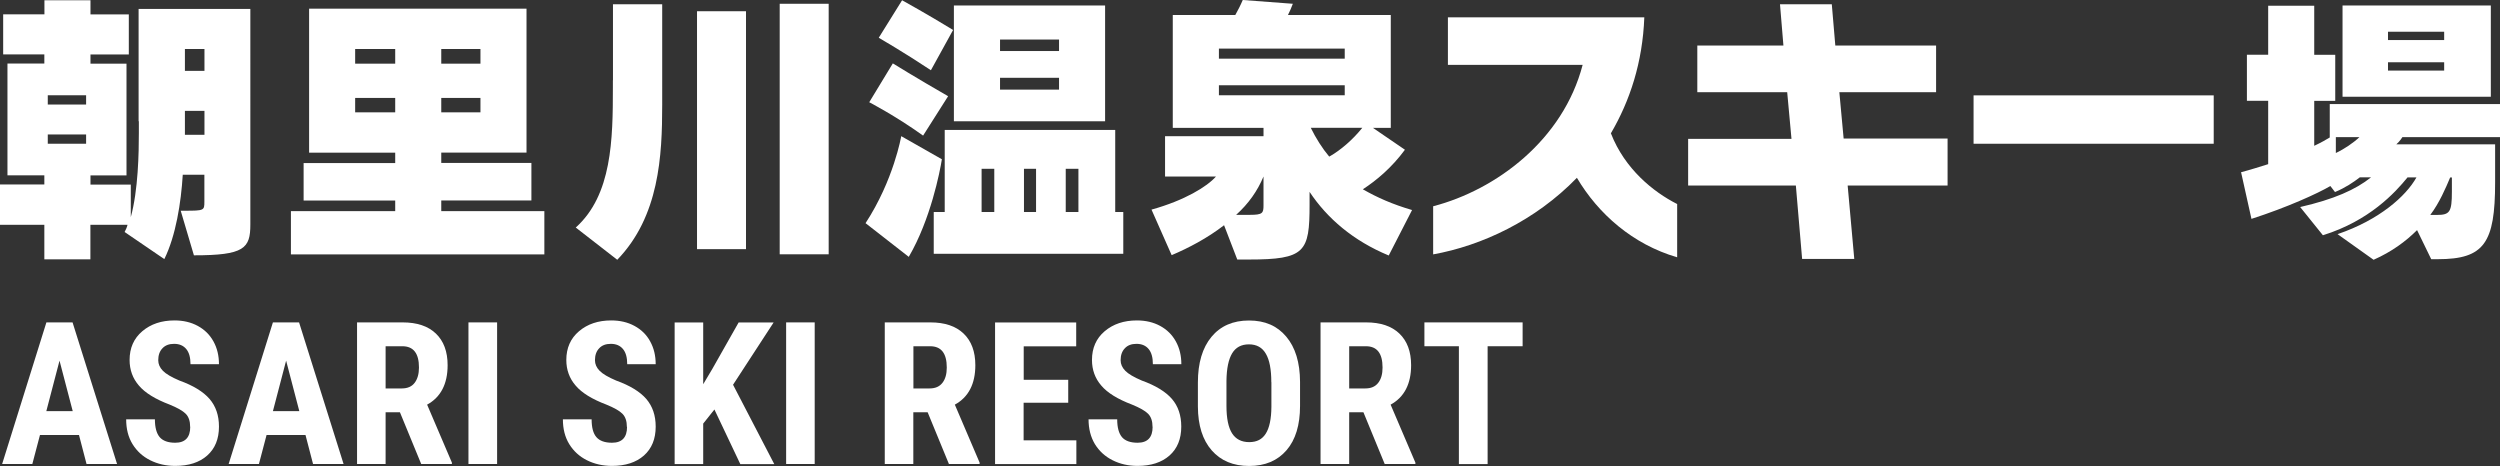<?xml version="1.0" encoding="UTF-8"?>
<svg id="_レイヤー_2" data-name="レイヤー 2" xmlns="http://www.w3.org/2000/svg" viewBox="0 0 291.49 54.33">
  <rect x="0" y="0" width="291.49" height="54.33" fill="#333333" stroke="none"/>
  <defs>
    <style>
      .cls-1 {
        fill: #fff;
        stroke-width: 0px;
      }
    </style>
  </defs>
  <g id="_内容" data-name="内容">
    <g>
      <g>
        <path class="cls-1" d="m16.19,14.14v1.34c0,2.32-.07,6.65-.94,9.84v-3.8h-4.7v-1.07h4.2V7.42h-4.2v-1.07h4.47V1.68h-4.47V.03h-5.37v1.64H.37v4.67h4.8v1.07H.87v13.03h4.3v1.07H0v4.7h5.17v4.03h5.37v-4.03h4.33c-.07.3-.2.57-.34.84l4.63,3.16c1.34-2.72,1.95-6.55,2.15-9.84h2.52v3.16c0,1.01-.03,1.04-2.32,1.04h-.44l1.54,5.2c5.88,0,6.58-.81,6.58-3.59V1.04h-13.03v13.1Zm-6.15,2.62h-4.47v-1.08h4.47v1.08Zm0-4.57h-4.47v-1.08h4.47v1.08Zm11.52-6.48h2.28v2.55h-2.28v-2.55Zm0,7.22h2.28v2.79h-2.28v-2.79Z"/>
        <path class="cls-1" d="m51.45,23.37h10.51v-4.37h-10.51v-1.21h9.94V1.01h-25.35v16.79h10.04v1.21h-10.68v4.37h10.68v1.24h-12.16v5.04h29.55v-5.04h-12.02v-1.24Zm0-17.66h4.57v1.71h-4.57v-1.71Zm0,5.71h4.57v1.68h-4.57v-1.68Zm-5.37,1.68h-4.67v-1.68h4.67v1.68Zm0-5.68h-4.67v-1.71h4.67v1.71Z"/>
        <rect class="cls-1" x="90.91" y=".44" width="5.71" height="29.21"/>
        <rect class="cls-1" x="81.27" y="1.31" width="5.71" height="27.74"/>
        <path class="cls-1" d="m71.46,9.37v.81c0,6.08-.1,12.56-4.33,16.35l4.84,3.76c4.9-5.07,5.24-12.12,5.24-18.07V.5h-5.74v8.87Z"/>
        <path class="cls-1" d="m111.12,3.49c-3.02-1.85-5.94-3.46-5.94-3.46l-2.72,4.37s3.06,1.78,6.08,3.79l2.59-4.7Z"/>
        <path class="cls-1" d="m110.55,11.22c-3.79-2.18-6.45-3.83-6.45-3.83l-2.75,4.53s3.06,1.58,6.28,3.89l2.92-4.6Z"/>
        <path class="cls-1" d="m128.85.64h-17.63v13.5h17.63V.64Zm-5.37,9.81h-6.88v-1.38h6.88v1.38Zm0-4.5h-6.88v-1.34h6.88v1.34Z"/>
        <path class="cls-1" d="m105.08,15.88s-.87,5.1-4.16,10.14l5.04,3.93c2.55-4.37,3.63-9.94,3.86-11.38l-4.73-2.69Z"/>
        <path class="cls-1" d="m130.03,15.15h-19.88v9.57h-1.28v4.87h22.1v-4.87h-.94v-9.57Zm-14.1,9.57h-1.48v-5.04h1.48v5.04Zm4.87,0h-1.41v-5.04h1.41v5.04Zm4.94,0h-1.48v-5.04h1.48v5.04Z"/>
        <path class="cls-1" d="m163.81,17.46l-3.73-2.55h2.08V1.75h-11.99c.2-.4.4-.84.57-1.31l-5.84-.44c-.27.64-.57,1.21-.87,1.75h-7.29v13.16h10.58v.97h-11.48v4.7h5.94c-1.04,1.18-3.66,2.79-7.52,3.86l2.35,5.31c1.98-.84,4.16-1.98,6.11-3.49l1.54,4h1.34c6.58,0,7.09-.87,7.09-6.38v-1.51c2.05,3.09,5.1,5.71,9.23,7.42l2.72-5.3c-2.28-.67-4.03-1.44-5.74-2.42,1.61-1.04,3.39-2.55,4.9-4.6Zm-16.49,5.91v.57c0,.91-.1,1.11-1.58,1.11h-1.61c1.45-1.31,2.49-2.79,3.19-4.47v2.79Zm-5.2-17.7h14.67v1.17h-14.67v-1.17Zm0,5.44v-1.17h14.67v1.17h-14.67Zm12.86,7.15c-.81-.97-1.54-2.12-2.15-3.36h6.01c-1.07,1.34-2.52,2.62-3.86,3.36Z"/>
        <path class="cls-1" d="m187.82,15.55c2.22-3.79,3.7-8.26,3.9-13.53h-22.9v5.54h15.71c-2.28,8.76-10.07,14.57-17.43,16.49v5.61c5.64-1.01,11.92-3.93,16.76-8.93,2.48,4.2,6.51,7.76,11.69,9.27v-6.21c-2.79-1.41-6.11-4.1-7.72-8.23Z"/>
        <polygon class="cls-1" points="214.46 10.75 225.74 10.75 225.74 5.31 213.99 5.31 213.58 .5 207.54 .5 207.94 5.31 197.9 5.31 197.9 10.75 208.38 10.75 208.88 16.19 196.83 16.19 196.83 21.63 209.39 21.63 210.12 30.19 216.2 30.19 215.43 21.63 227.08 21.63 227.08 16.15 214.96 16.15 214.46 10.75"/>
        <rect class="cls-1" x="230.11" y="11.12" width="28" height="5.64"/>
        <path class="cls-1" d="m290.42.64h-17.29v10.64h17.29V.64Zm-5.44,7.59h-6.55v-.97h6.55v.97Zm0-3.56h-6.55v-.97h6.55v.97Z"/>
        <path class="cls-1" d="m280.11,15.99h11.38v-3.86h-19.85v3.9c-.44.27-1.04.61-1.81.97v-5.24h2.45v-5.37h-2.45V.67h-5.37v5.71h-2.48v5.37h2.48v7.39c-.97.3-2.01.64-3.16.94l1.21,5.44c4.16-1.34,7.72-2.96,9.2-3.83l.54.7c1.21-.5,2.15-1.14,2.89-1.71h1.31c-1.81,1.44-4.3,2.55-8.26,3.46l2.65,3.29c5.41-1.68,8.43-4.97,9.87-6.75h1.04c-1.21,2.18-4.33,4.97-9.2,6.62l4.2,2.99c2.12-.94,3.76-2.15,5.07-3.46l1.65,3.39h.77c5.41,0,6.68-1.88,6.68-8.96v-4.43h-11.52c.4-.34.71-.84.71-.84Zm-7.76,1.85v-1.85h2.75c-.67.64-1.75,1.38-2.75,1.85Zm13.33,2.85h.2v1.65c0,2.38-.24,2.72-1.75,2.72h-.77c1.07-1.41,1.81-3.16,2.32-4.37Z"/>
      </g>
      <g>
        <path class="cls-1" d="m9.21,50.72h-4.55l-.89,3.38H.25l5.16-16.51h3.05l5.19,16.51h-3.56l-.88-3.38Zm-3.82-2.78h3.09l-1.54-5.89-1.54,5.89Z"/>
        <path class="cls-1" d="m22.17,49.77c0-.67-.17-1.18-.52-1.53-.34-.34-.97-.7-1.88-1.07-1.66-.63-2.85-1.36-3.57-2.21-.73-.84-1.09-1.84-1.09-2.99,0-1.39.49-2.51,1.48-3.35.99-.84,2.24-1.26,3.76-1.26,1.01,0,1.92.21,2.71.64.79.43,1.4,1.03,1.83,1.81.43.78.64,1.66.64,2.65h-3.32c0-.77-.16-1.36-.49-1.76-.33-.4-.8-.61-1.42-.61-.58,0-1.04.17-1.36.52-.33.34-.49.81-.49,1.39,0,.45.18.86.54,1.23s1.01.75,1.93,1.14c1.61.58,2.78,1.3,3.51,2.14.73.85,1.1,1.92,1.1,3.23,0,1.44-.46,2.56-1.37,3.37-.91.81-2.16,1.21-3.73,1.21-1.07,0-2.04-.22-2.92-.66-.88-.44-1.56-1.07-2.06-1.88-.5-.82-.74-1.78-.74-2.89h3.35c0,.95.19,1.64.56,2.08.37.43.98.65,1.81.65,1.16,0,1.75-.62,1.75-1.85Z"/>
        <path class="cls-1" d="m35.63,50.72h-4.55l-.89,3.38h-3.53l5.16-16.51h3.05l5.19,16.51h-3.56l-.88-3.38Zm-3.82-2.78h3.09l-1.54-5.89-1.54,5.89Z"/>
        <path class="cls-1" d="m46.62,48.07h-1.66v6.03h-3.33v-16.51h5.32c1.67,0,2.96.43,3.87,1.3.91.87,1.37,2.1,1.37,3.69,0,2.19-.8,3.73-2.39,4.6l2.89,6.76v.16h-3.58l-2.48-6.03Zm-1.66-2.78h1.89c.67,0,1.17-.22,1.5-.66s.5-1.03.5-1.78c0-1.66-.65-2.48-1.94-2.48h-1.95v4.92Z"/>
        <path class="cls-1" d="m57.96,54.1h-3.34v-16.51h3.34v16.51Z"/>
        <path class="cls-1" d="m73.09,49.77c0-.67-.17-1.18-.52-1.53s-.97-.7-1.88-1.07c-1.66-.63-2.85-1.36-3.57-2.21-.73-.84-1.09-1.84-1.09-2.99,0-1.39.49-2.51,1.48-3.35.99-.84,2.24-1.26,3.76-1.26,1.01,0,1.92.21,2.71.64.79.43,1.41,1.03,1.83,1.81.43.78.64,1.66.64,2.65h-3.32c0-.77-.16-1.36-.49-1.76-.33-.4-.8-.61-1.42-.61-.58,0-1.04.17-1.36.52-.33.34-.49.81-.49,1.39,0,.45.18.86.54,1.23s1.01.75,1.93,1.14c1.61.58,2.78,1.3,3.51,2.14.73.85,1.1,1.92,1.1,3.23,0,1.44-.46,2.56-1.37,3.37-.92.81-2.16,1.21-3.73,1.21-1.07,0-2.04-.22-2.92-.66-.88-.44-1.56-1.07-2.06-1.88-.5-.82-.74-1.78-.74-2.89h3.35c0,.95.18,1.64.56,2.08.37.43.98.65,1.82.65,1.16,0,1.75-.62,1.75-1.85Z"/>
        <path class="cls-1" d="m83.31,47.73l-1.32,1.66v4.72h-3.33v-16.51h3.33v7.2l1.06-1.78,3.07-5.42h4.08l-4.73,7.26,4.81,9.26h-3.96l-3.02-6.37Z"/>
        <path class="cls-1" d="m94.99,54.1h-3.33v-16.51h3.33v16.51Z"/>
        <path class="cls-1" d="m108.15,48.07h-1.66v6.03h-3.33v-16.51h5.32c1.67,0,2.96.43,3.87,1.3.91.87,1.37,2.1,1.37,3.69,0,2.19-.8,3.73-2.39,4.6l2.89,6.76v.16h-3.58l-2.48-6.03Zm-1.66-2.78h1.9c.67,0,1.16-.22,1.5-.66s.5-1.03.5-1.78c0-1.66-.65-2.48-1.94-2.48h-1.95v4.92Z"/>
        <path class="cls-1" d="m124.54,46.96h-5.19v4.38h6.15v2.77h-9.48v-16.51h9.46v2.78h-6.12v3.9h5.19v2.69Z"/>
        <path class="cls-1" d="m134.38,49.77c0-.67-.17-1.18-.52-1.53-.34-.34-.97-.7-1.88-1.07-1.66-.63-2.85-1.36-3.57-2.21-.73-.84-1.09-1.84-1.09-2.99,0-1.39.49-2.51,1.48-3.35.99-.84,2.24-1.26,3.76-1.26,1.01,0,1.92.21,2.71.64.79.43,1.4,1.03,1.83,1.81.43.78.64,1.66.64,2.65h-3.32c0-.77-.16-1.36-.49-1.76-.33-.4-.8-.61-1.42-.61-.58,0-1.04.17-1.36.52-.33.34-.49.81-.49,1.39,0,.45.18.86.54,1.23.36.37,1.01.75,1.93,1.14,1.61.58,2.78,1.3,3.51,2.14.73.85,1.09,1.92,1.09,3.23,0,1.44-.46,2.56-1.37,3.37-.92.81-2.16,1.21-3.73,1.21-1.07,0-2.04-.22-2.91-.66-.88-.44-1.56-1.07-2.06-1.88-.49-.82-.74-1.78-.74-2.89h3.34c0,.95.19,1.64.56,2.08.37.43.98.65,1.82.65,1.16,0,1.75-.62,1.75-1.85Z"/>
        <path class="cls-1" d="m151.58,47.33c0,2.22-.52,3.94-1.57,5.16-1.05,1.22-2.5,1.84-4.36,1.84s-3.31-.61-4.37-1.82-1.6-2.91-1.61-5.1v-2.82c0-2.27.53-4.04,1.58-5.31,1.05-1.27,2.51-1.91,4.38-1.91s3.29.63,4.34,1.88c1.06,1.25,1.6,3.01,1.61,5.27v2.82Zm-3.35-2.77c0-1.49-.21-2.6-.64-3.32-.42-.73-1.08-1.09-1.97-1.09s-1.54.35-1.96,1.05-.64,1.76-.66,3.19v2.94c0,1.44.22,2.51.65,3.19.43.68,1.1,1.03,2,1.03s1.52-.33,1.94-1c.42-.67.64-1.71.65-3.11v-2.87Z"/>
        <path class="cls-1" d="m158.97,48.07h-1.66v6.03h-3.34v-16.51h5.32c1.67,0,2.96.43,3.87,1.3.91.87,1.37,2.1,1.37,3.69,0,2.19-.8,3.73-2.39,4.6l2.89,6.76v.16h-3.58l-2.48-6.03Zm-1.66-2.78h1.89c.67,0,1.16-.22,1.5-.66s.5-1.03.5-1.78c0-1.66-.65-2.48-1.94-2.48h-1.95v4.92Z"/>
        <path class="cls-1" d="m177.53,40.37h-4.08v13.74h-3.35v-13.74h-4.02v-2.78h11.45v2.78Z"/>
      </g>
    </g>
  </g>
</svg>